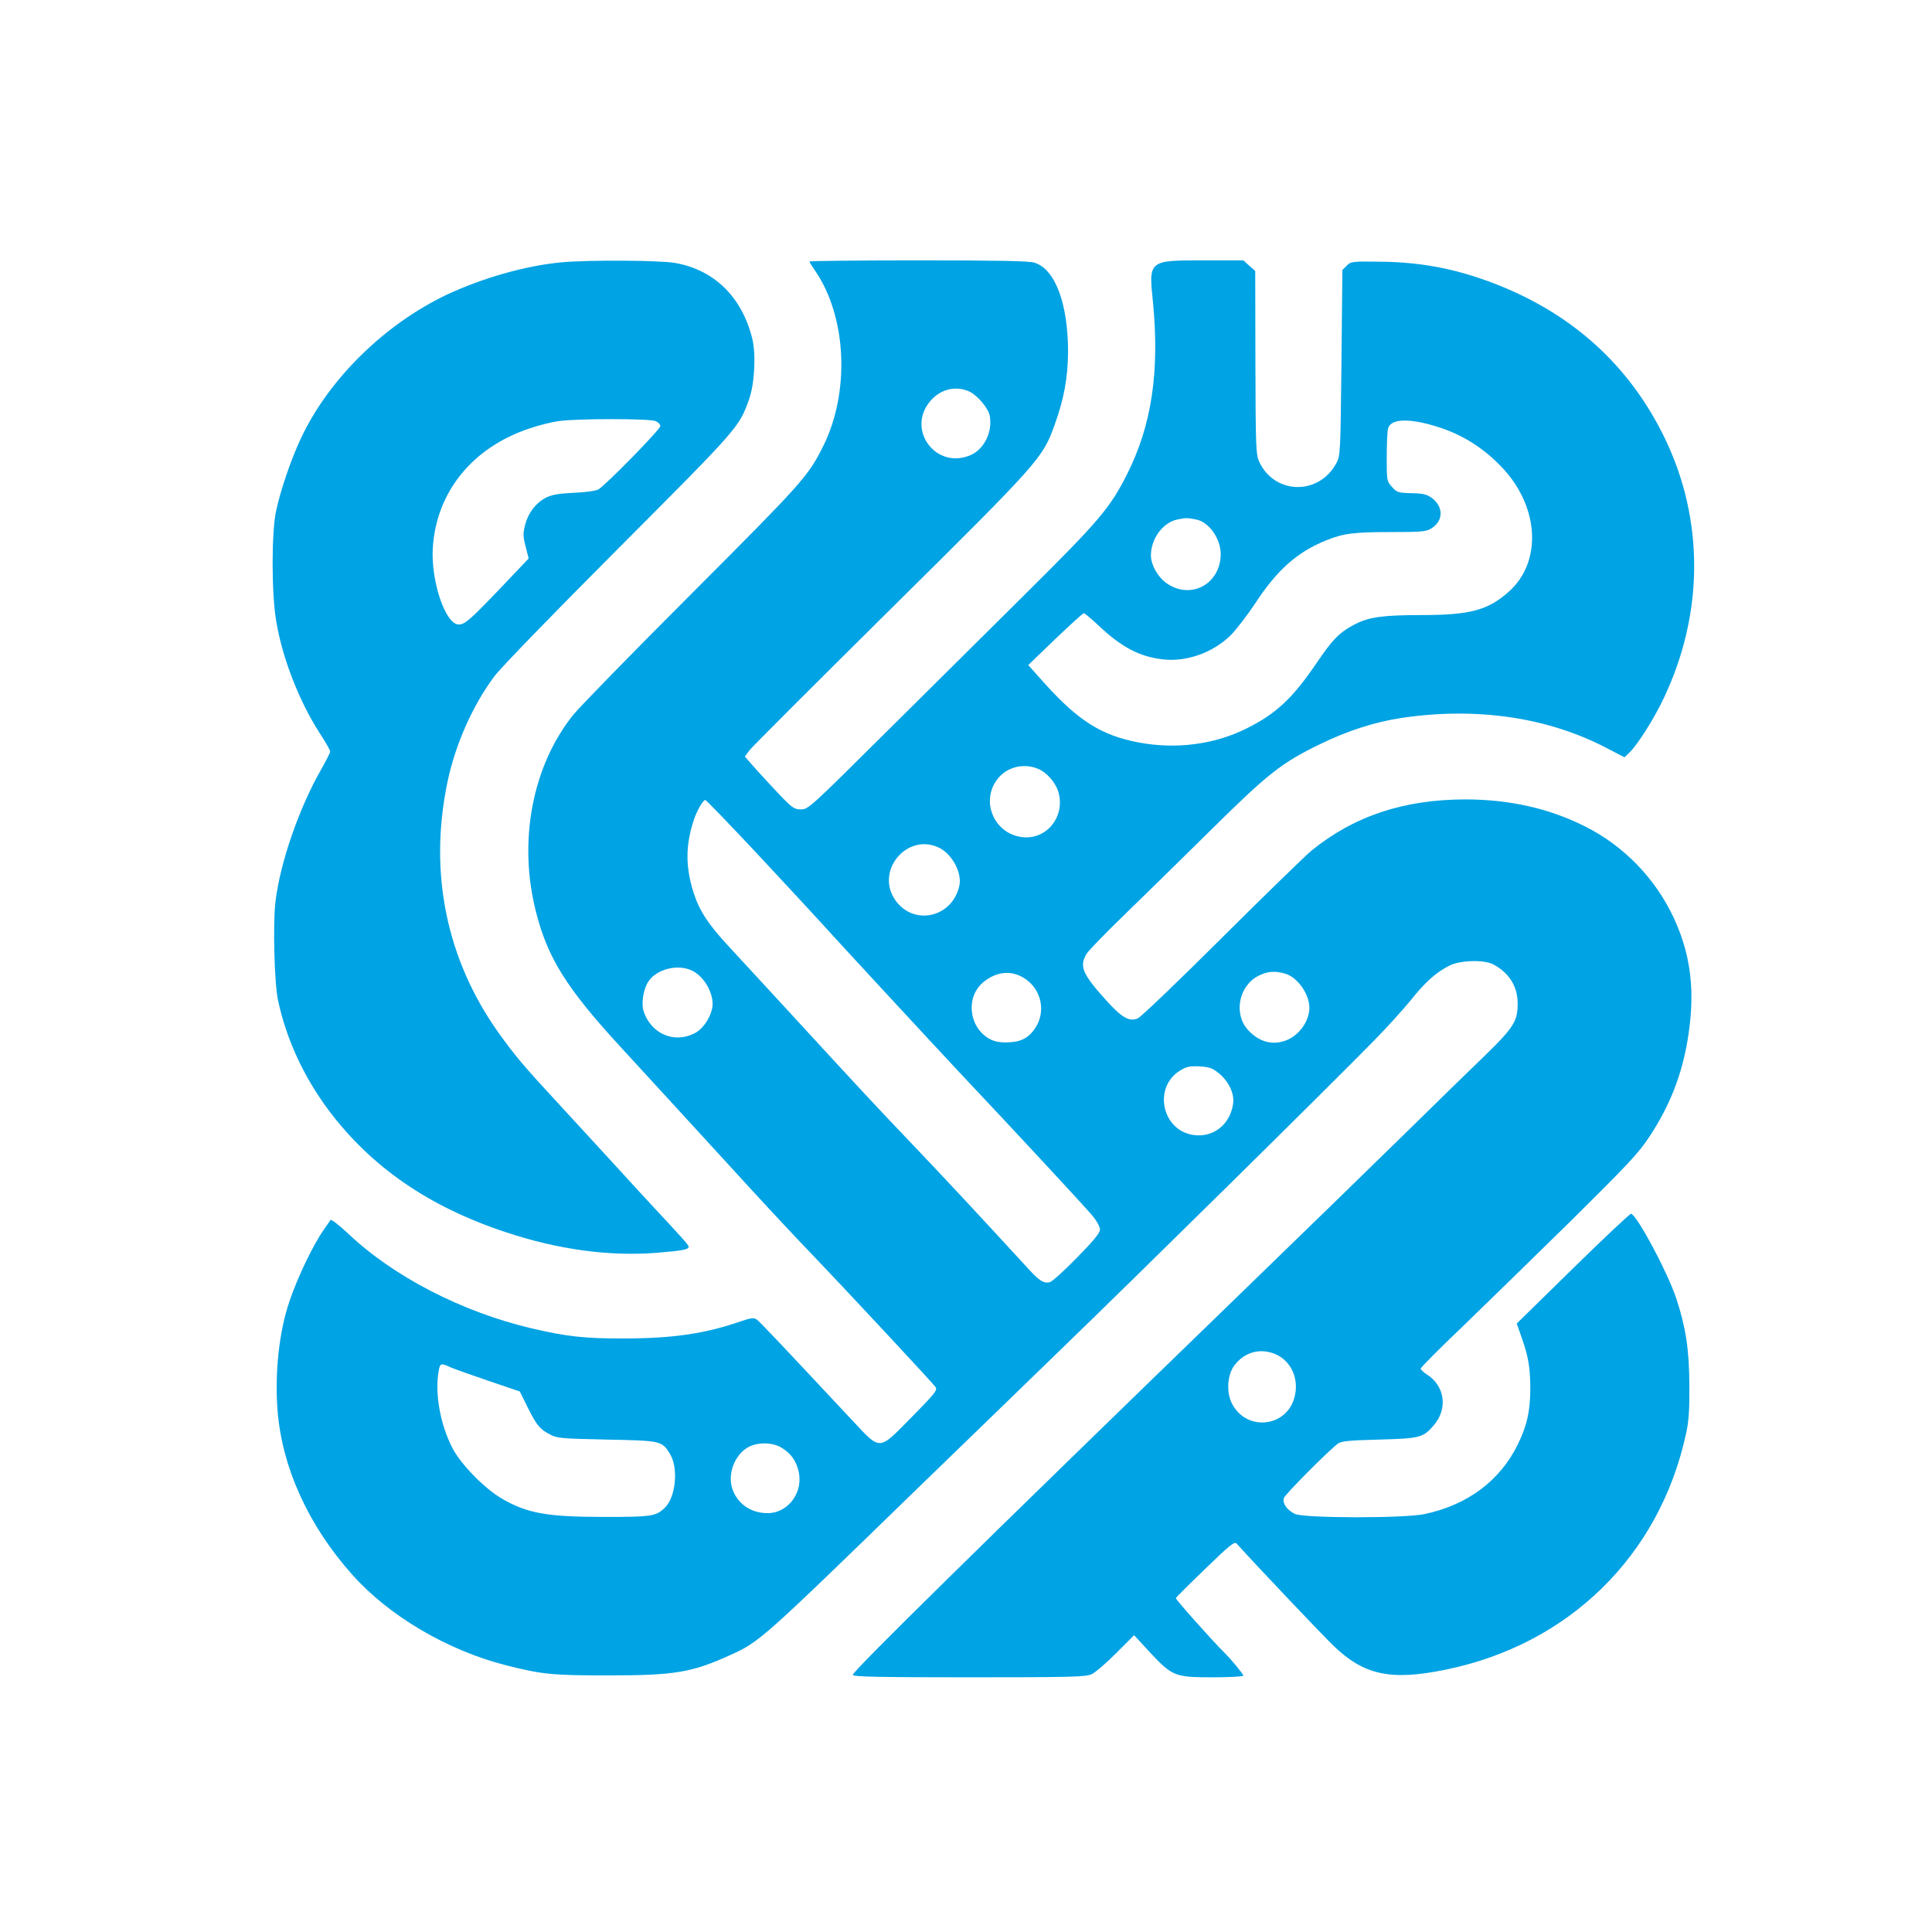 <?xml version="1.0" standalone="no"?>
<!DOCTYPE svg PUBLIC "-//W3C//DTD SVG 20010904//EN"
 "http://www.w3.org/TR/2001/REC-SVG-20010904/DTD/svg10.dtd">
<svg version="1.0" xmlns="http://www.w3.org/2000/svg"
 width="1024pt" height="1024pt" viewBox="0 0 1024 1024"
 preserveAspectRatio="xMidYMid meet">

<g transform="translate(0,1024) scale(0.1,-0.1)"
fill="#00a3e4" stroke="none">
<path d="M2970 8849 c-187 -18 -411 -82 -600 -170 -331 -157 -627 -447 -775
-762 -53 -113 -108 -274 -132 -387 -24 -113 -24 -428 0 -576 31 -197 123 -432
231 -599 31 -47 56 -91 56 -98 0 -7 -21 -48 -46 -92 -118 -205 -219 -496 -244
-704 -14 -121 -6 -433 14 -525 45 -207 135 -401 266 -578 226 -302 531 -513
938 -648 279 -93 551 -130 803 -110 134 11 169 17 169 32 0 9 -35 48 -175 198
-38 41 -140 151 -225 245 -85 93 -213 232 -285 310 -187 202 -233 256 -324
383 -275 388 -369 846 -270 1324 41 200 135 411 249 563 35 47 310 330 659
680 638 640 639 640 692 791 29 84 37 239 15 324 -56 218 -201 359 -406 396
-84 15 -467 17 -610 3z m505 -841 c14 -6 25 -18 25 -26 0 -18 -294 -318 -330
-337 -14 -7 -72 -15 -130 -17 -81 -4 -114 -10 -147 -26 -53 -28 -93 -79 -110
-145 -11 -44 -11 -60 3 -114 l16 -63 -152 -160 c-159 -166 -186 -190 -219
-190 -70 0 -148 231 -137 406 18 295 209 532 512 633 49 17 118 34 154 39 98
14 484 14 515 0z"/>
<path d="M4290 8854 c0 -3 14 -25 31 -50 167 -244 185 -642 42 -929 -80 -160
-109 -192 -696 -780 -313 -313 -596 -603 -628 -643 -218 -271 -294 -672 -198
-1046 62 -244 162 -404 449 -716 151 -165 268 -291 683 -745 121 -132 273
-294 337 -360 147 -153 631 -672 648 -696 12 -17 -1 -33 -125 -159 -179 -182
-163 -181 -316 -18 -388 415 -491 524 -507 535 -15 10 -30 8 -86 -11 -184 -64
-356 -90 -614 -90 -212 -1 -306 10 -495 54 -367 87 -730 274 -970 502 -48 45
-90 77 -93 72 -4 -6 -21 -30 -38 -55 -54 -77 -137 -249 -179 -374 -56 -163
-79 -379 -64 -580 24 -303 163 -610 396 -871 195 -219 504 -401 814 -480 193
-49 247 -54 540 -54 356 0 446 15 652 109 153 69 169 84 994 886 164 159 501
485 748 725 422 408 1406 1378 1668 1645 65 66 151 161 192 211 79 99 135 149
205 185 57 30 186 34 236 7 84 -46 128 -117 128 -208 0 -92 -22 -127 -171
-272 -70 -67 -256 -249 -413 -403 -157 -154 -573 -559 -925 -900 -1327 -1286
-2015 -1962 -2015 -1982 0 -10 130 -13 616 -13 553 0 620 2 651 17 19 9 77 59
129 111 l95 95 84 -91 c119 -127 132 -132 333 -132 89 0 162 4 162 9 0 8 -66
88 -100 121 -60 59 -260 283 -258 290 2 4 72 74 156 155 129 125 155 146 166
134 131 -144 453 -483 512 -540 163 -158 304 -188 594 -129 655 133 1136 604
1276 1250 15 66 19 124 18 260 -1 189 -19 305 -70 460 -47 140 -206 437 -239
447 -5 1 -144 -129 -308 -290 l-298 -292 26 -74 c36 -102 46 -160 46 -276 -1
-117 -18 -192 -66 -290 -94 -193 -267 -322 -495 -370 -109 -23 -638 -22 -687
1 -42 21 -67 56 -58 84 6 20 241 256 287 289 19 13 60 17 218 21 216 6 232 10
288 74 77 88 61 210 -35 271 -18 11 -32 25 -33 31 0 6 98 105 218 219 119 115
377 367 573 559 307 304 364 364 421 451 121 183 188 368 214 593 25 213 -2
390 -86 570 -98 208 -264 379 -469 482 -192 96 -398 142 -631 143 -327 0 -591
-87 -817 -270 -32 -26 -246 -234 -475 -462 -230 -229 -431 -422 -448 -429 -45
-18 -83 3 -168 97 -126 140 -143 180 -102 247 12 18 97 106 190 196 93 90 296
289 452 443 317 314 389 371 593 470 145 71 293 119 435 140 399 59 777 3
1092 -163 l88 -46 25 24 c43 40 133 182 184 291 212 447 214 942 6 1374 -176
365 -457 632 -838 795 -228 97 -433 141 -674 143 -146 2 -153 1 -175 -21 l-23
-23 -5 -492 c-5 -480 -6 -493 -27 -532 -93 -173 -330 -167 -410 10 -16 37 -18
81 -19 524 l-1 485 -32 28 -31 28 -208 0 c-295 0 -294 1 -271 -221 36 -370 -7
-656 -139 -916 -89 -176 -147 -244 -534 -628 -200 -198 -541 -537 -758 -752
-383 -381 -397 -393 -434 -393 -34 0 -45 7 -102 65 -34 36 -93 99 -130 140
l-66 75 25 34 c14 18 350 354 747 747 790 782 806 800 869 975 50 137 71 251
72 389 0 257 -69 440 -179 473 -28 9 -205 12 -616 12 -317 0 -576 -3 -576 -6z
m843 -687 c45 -19 105 -89 113 -131 15 -84 -28 -174 -99 -207 -185 -83 -348
135 -214 288 53 60 129 79 200 50z m2482 -188 c138 -42 254 -117 354 -225 190
-208 203 -493 29 -649 -110 -99 -206 -125 -463 -125 -202 0 -276 -10 -350 -47
-84 -43 -120 -79 -206 -206 -128 -188 -214 -269 -370 -347 -170 -86 -377 -113
-575 -75 -194 37 -316 113 -492 307 l-92 103 142 137 c79 75 147 137 152 138
5 0 40 -29 78 -65 123 -116 218 -166 343 -180 125 -14 264 36 358 128 29 29
87 105 130 169 115 177 224 273 376 334 91 37 147 44 345 44 159 0 185 2 212
19 66 40 66 117 0 164 -25 17 -46 22 -106 23 -70 2 -76 4 -102 33 -28 31 -28
33 -28 159 0 70 3 138 7 151 14 52 111 56 258 10z m-1273 -493 c67 -14 128
-102 128 -183 -1 -161 -162 -245 -290 -152 -45 33 -79 95 -80 144 0 90 63 176
142 192 43 9 50 9 100 -1z m-840 -1321 c47 -19 95 -75 109 -127 34 -129 -65
-250 -193 -235 -157 19 -227 206 -120 321 51 54 133 71 204 41z m-1501 -437
c140 -150 274 -295 300 -323 132 -146 665 -722 804 -870 270 -286 638 -683
683 -736 25 -30 42 -61 42 -76 0 -18 -32 -57 -122 -149 -67 -69 -132 -127
-144 -130 -30 -8 -56 8 -107 64 -271 295 -461 499 -612 657 -187 196 -292 308
-670 720 -121 131 -260 282 -309 335 -112 120 -160 194 -190 289 -43 136 -43
249 0 381 16 51 50 110 62 110 5 0 123 -123 263 -272z m980 17 c67 -35 118
-132 104 -198 -36 -170 -241 -217 -339 -79 -111 157 65 364 235 277z m-1310
-651 c67 -34 117 -131 104 -197 -13 -59 -52 -114 -98 -136 -108 -52 -228 2
-266 120 -13 41 -1 117 25 156 44 68 160 96 235 57z m1763 -42 c87 -59 110
-175 53 -261 -36 -54 -78 -75 -152 -76 -46 0 -69 6 -98 23 -105 66 -118 222
-23 298 71 57 150 63 220 16z m1376 28 c66 -18 130 -108 130 -182 -1 -78 -64
-158 -141 -178 -68 -19 -134 4 -187 64 -75 86 -45 233 60 285 47 23 84 26 138
11z m-353 -526 c54 -43 86 -108 79 -162 -15 -113 -107 -185 -215 -167 -165 28
-209 254 -66 341 34 21 50 24 102 22 51 -3 69 -9 100 -34z m311 -1495 c79 -39
118 -132 93 -225 -43 -161 -256 -182 -332 -32 -30 60 -24 152 14 202 56 73
143 94 225 55z m-4380 -66 c20 -9 111 -41 202 -72 l165 -56 41 -83 c48 -96 65
-117 119 -145 37 -20 60 -22 300 -27 289 -6 293 -6 336 -76 46 -75 31 -230
-28 -286 -47 -45 -70 -48 -322 -48 -302 0 -406 19 -541 97 -92 54 -217 181
-262 268 -66 127 -95 295 -72 414 7 36 12 37 62 14z m1754 -426 c48 -29 75
-65 89 -119 31 -113 -51 -228 -163 -228 -92 0 -165 54 -189 137 -22 81 20 180
93 216 49 24 125 22 170 -6z"/>
</g>
</svg>
